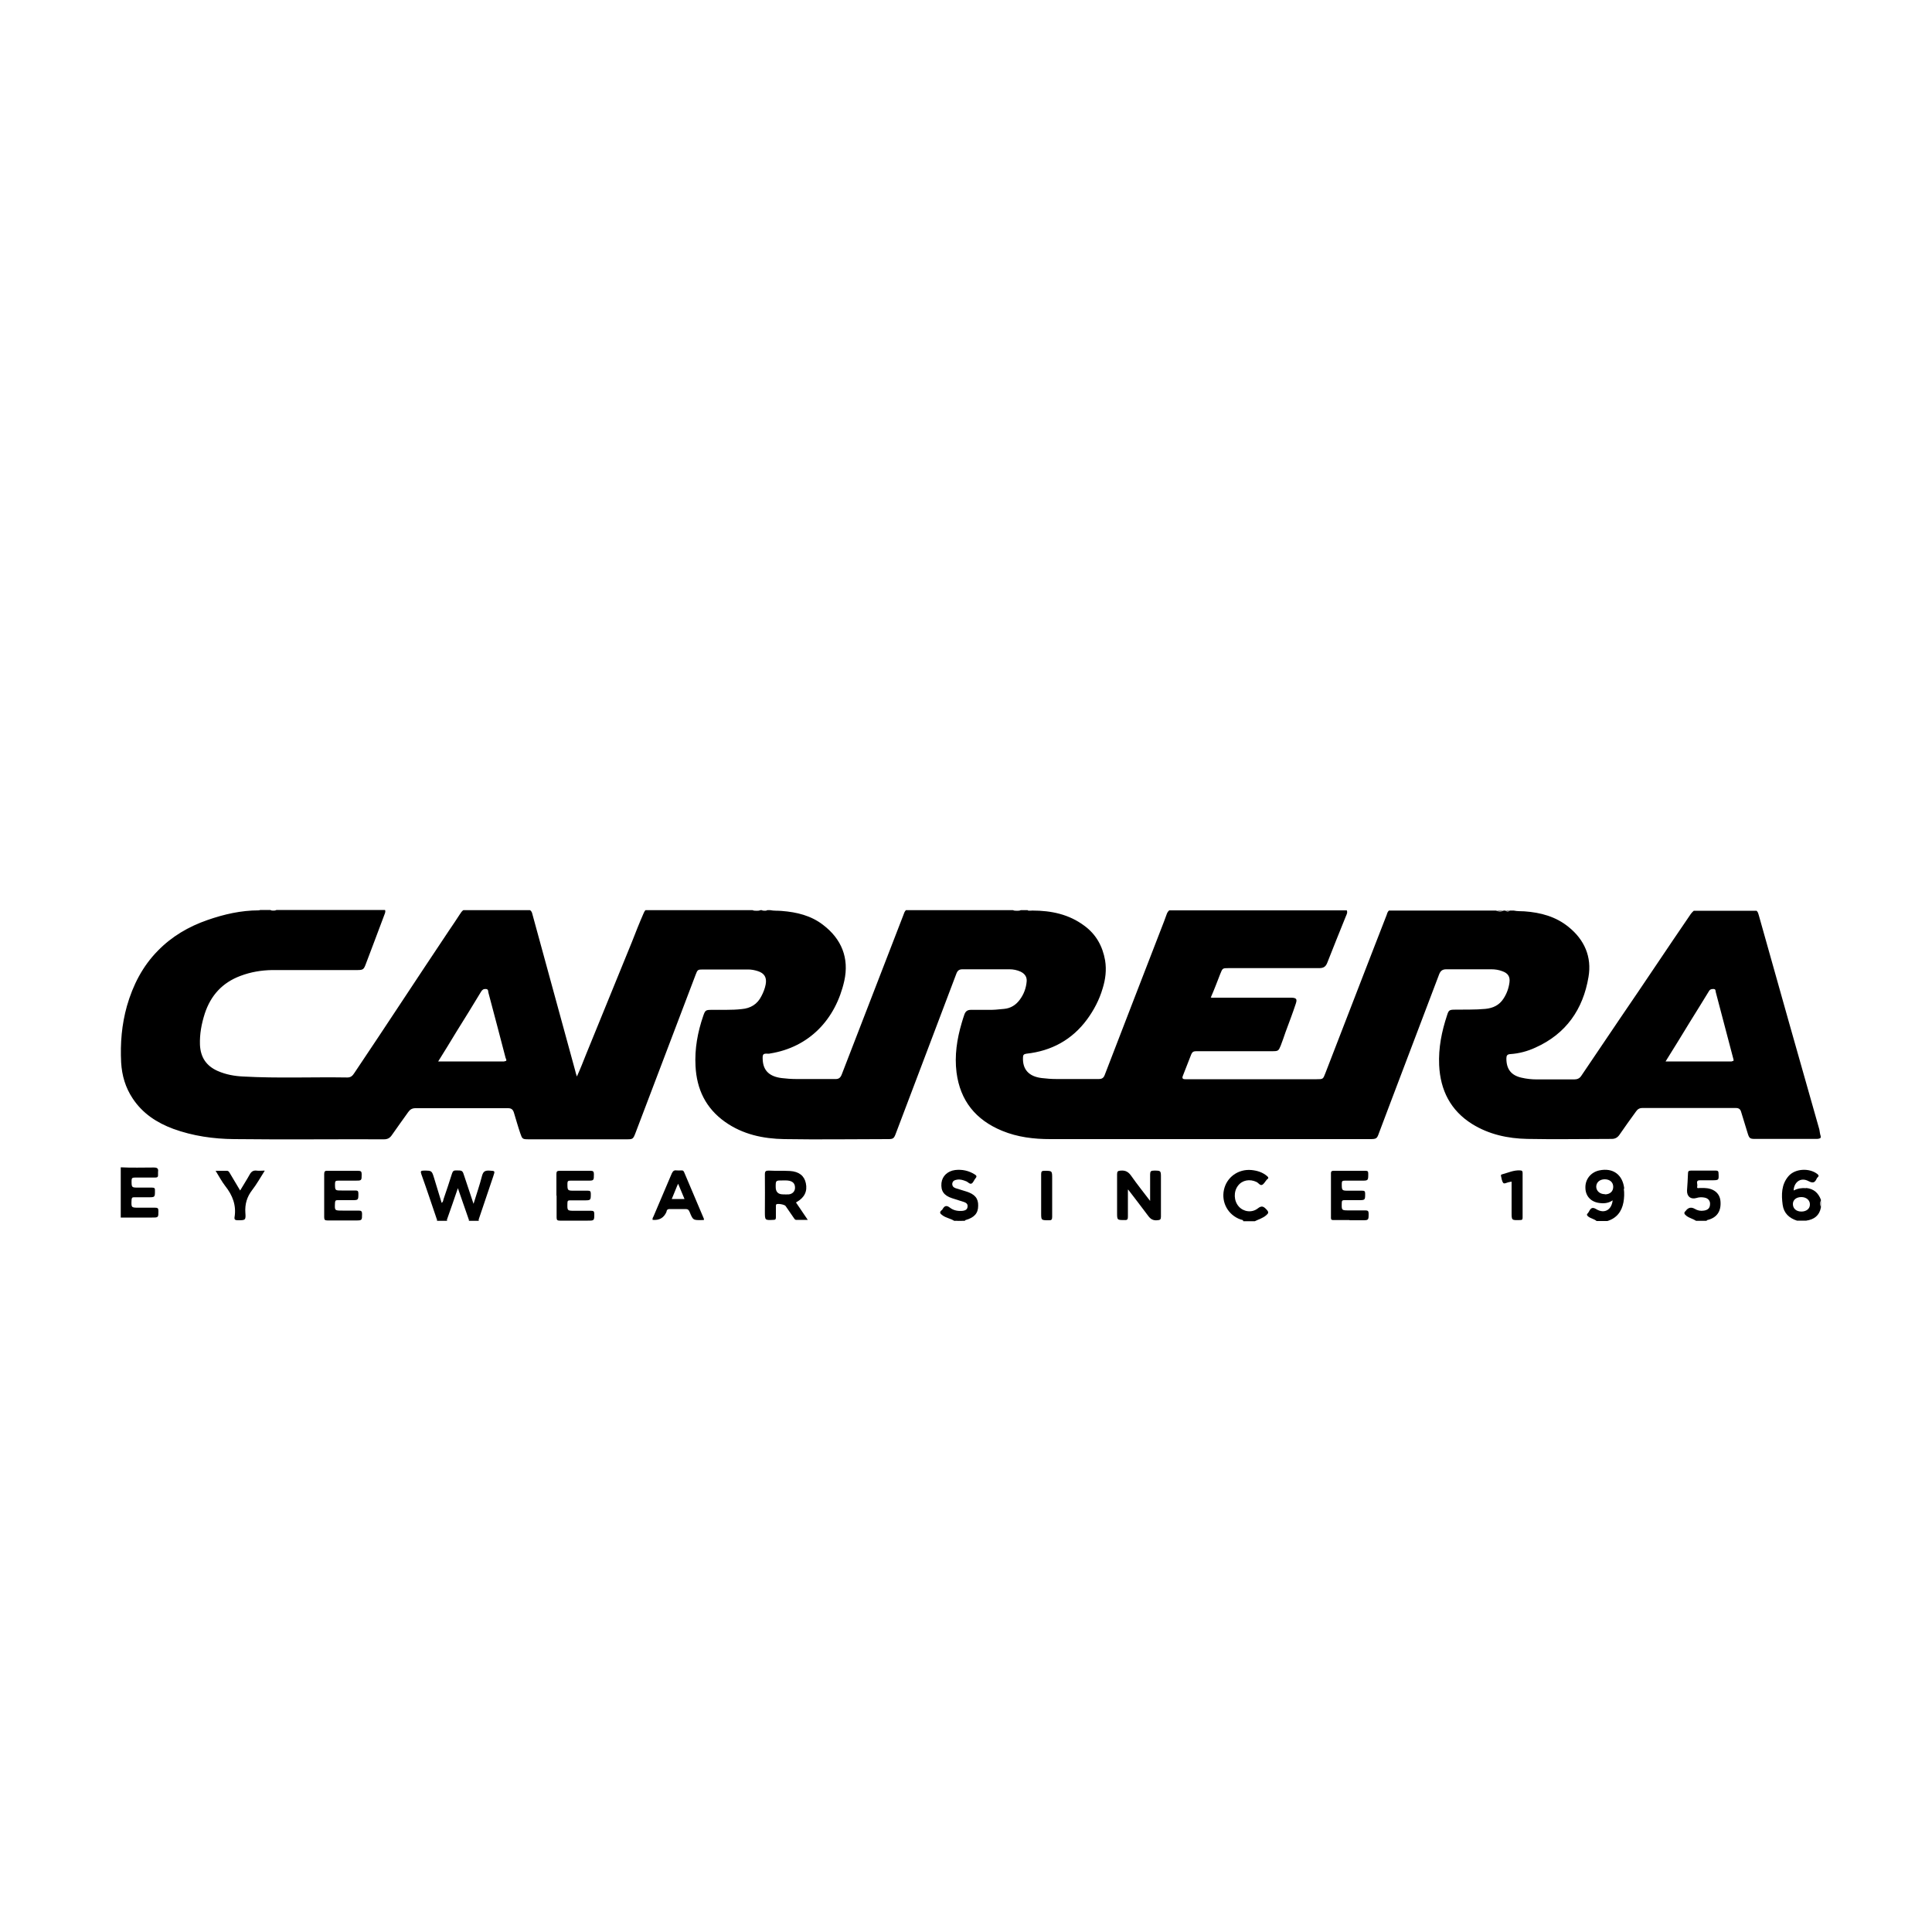 <?xml version="1.0" encoding="UTF-8"?>
<svg id="Capa_1" data-name="Capa 1" xmlns="http://www.w3.org/2000/svg" viewBox="0 0 100 100">
  <defs>
    <style>
      .cls-1 {
        stroke-width: 0px;
      }
    </style>
  </defs>
  <path class="cls-1" d="m6.25,60.42c.57.03,1.13.01,1.7.01.18,0,.26.04.23.23,0,.05,0,.09,0,.14.01.11-.03.15-.14.15-.35,0-.71,0-1.06,0-.13,0-.17.03-.17.16,0,.36,0,.36.36.36.23,0,.47,0,.7,0,.12,0,.16.03.15.16,0,.34,0,.34-.34.34-.25,0-.49,0-.74,0-.1,0-.12.03-.13.13-.02.41-.02.41.38.41.28,0,.56,0,.84,0,.13,0,.17.03.17.17,0,.34,0,.34-.33.34-.54,0-1.08,0-1.62,0v-2.57Z"/>
  <g>
    <path class="cls-1" d="m49.39,63.19c-.19-.12-.42-.15-.6-.28-.13-.09-.19-.16-.04-.28.02-.01.03-.03.04-.05.1-.17.2-.21.38-.07.19.15.44.19.68.16.12-.02.22-.07.23-.21.02-.13-.06-.2-.17-.24-.21-.07-.42-.13-.63-.2-.43-.14-.59-.38-.55-.79.04-.36.32-.62.71-.67.36-.04.69.03,1,.22.1.06.14.11.05.21-.07.08-.11.22-.2.27-.1.05-.19-.09-.29-.12-.15-.06-.3-.11-.47-.08-.12.02-.22.06-.24.2-.01.13.06.2.17.24.18.06.37.11.55.17.45.14.63.36.62.74,0,.39-.2.61-.65.74-.02,0-.03.02-.04.04h-.12c-.11-.03-.21-.03-.32,0h-.12Z"/>
    <path class="cls-1" d="m87.79,63.19c-.15-.1-.34-.14-.49-.25-.11-.09-.18-.16-.04-.27,0,0,0-.01.01-.02q.19-.23.45-.08c.15.09.31.12.48.09.18-.03.3-.11.31-.31.02-.18-.08-.32-.27-.36-.14-.03-.29-.03-.44.02-.29.08-.49-.08-.48-.39.02-.29.04-.59.05-.88,0-.11.03-.15.15-.15.43,0,.87,0,1.3,0,.09,0,.13.03.13.12.02.38.03.38-.36.38-.2,0-.4,0-.6,0-.25,0-.11.2-.14.31-.04.15.09.08.15.09.07,0,.13,0,.2,0,.49.01.81.26.85.67.05.53-.18.87-.68.99-.01,0-.03.02-.04.04h-.56Z"/>
    <path class="cls-1" d="m64.35,63.19c-.02-.06-.09-.05-.14-.07-.64-.23-1-.87-.86-1.53.14-.66.74-1.09,1.42-1.03.3.03.57.11.81.31.07.06.1.11.01.17-.01,0-.02.02-.03.03-.08.09-.14.22-.24.26-.1.04-.18-.1-.28-.15-.35-.17-.74-.1-.96.19-.24.31-.22.79.04,1.08.24.27.67.34.98.1.21-.17.31-.1.46.06.12.13.1.19-.02.29-.17.15-.39.21-.59.31h-.6Z"/>
    <path class="cls-1" d="m23.14,63.14s0,.03,0,.05h-.52s0-.03,0-.05c.17-.08.34-.08.51,0Z"/>
    <path class="cls-1" d="m24.27,63.19s0-.03,0-.05c.17-.08.34-.08.51,0,0,.02,0,.03,0,.05h-.52Z"/>
    <path class="cls-1" d="m49.51,63.19c.11-.07.21-.06.32,0h-.32Z"/>
    <g>
      <path class="cls-1" d="m94.16,58.43c-.52-1.83-1.04-3.67-1.56-5.5-.52-1.85-1.04-3.69-1.56-5.54-.03-.09-.04-.18-.12-.25h-3.25c-.06.05-.1.1-.15.16-1.22,1.78-2.41,3.58-3.63,5.36-.68,1.01-1.36,2.02-2.04,3.02-.09.14-.21.19-.37.19-.65,0-1.3,0-1.94,0-.27,0-.53-.03-.79-.09-.53-.12-.78-.44-.78-.99,0-.15.04-.22.2-.23.46-.03.9-.15,1.31-.34,1.58-.71,2.46-1.98,2.74-3.65.18-1.04-.21-1.93-1.03-2.59-.66-.54-1.45-.75-2.29-.81-.18-.01-.37,0-.55-.04h-.2c-.08.07-.16.06-.24,0h-.08c-.13.07-.27.06-.4,0h-5.54c-.06.06-.09.13-.11.21-.42,1.07-.83,2.14-1.25,3.22-.64,1.66-1.29,3.33-1.93,4.99-.12.31-.12.31-.45.31-2.23,0-4.45,0-6.68,0-.04,0-.08,0-.12,0-.14,0-.18-.05-.12-.19.14-.37.29-.73.43-1.1.05-.12.12-.16.25-.16.23,0,.47,0,.7,0,1.08,0,2.17,0,3.25,0,.3,0,.32-.02.43-.29.09-.23.17-.47.25-.7.18-.49.37-.98.53-1.47.08-.24.03-.3-.22-.31-.07,0-.13,0-.2,0-1.26,0-2.51,0-3.77,0-.07,0-.14.01-.21-.01.18-.41.33-.81.49-1.22.12-.3.12-.3.43-.3,1.56,0,3.13,0,4.69,0,.22,0,.34-.07.42-.28.31-.8.64-1.6.96-2.4.04-.1.1-.19.05-.31h-9.19c-.07.06-.11.13-.14.22-.08.23-.17.46-.26.69-.99,2.54-1.96,5.08-2.94,7.61-.06.16-.15.21-.31.21-.73,0-1.46,0-2.19,0-.25,0-.51-.02-.76-.05-.67-.08-1-.45-.97-1.07,0-.12.04-.17.17-.19,1.3-.14,2.37-.72,3.15-1.78.35-.48.63-1.01.8-1.59.15-.48.21-.96.13-1.46-.13-.74-.47-1.35-1.07-1.79-.8-.6-1.72-.79-2.7-.79,0,0,0,0,0,0,0,0,0,0,0,.01-.08,0-.17.04-.24-.03h-.36c-.13.07-.27.06-.4,0h-5.54c-.07.07-.1.16-.13.25-1.06,2.75-2.13,5.5-3.19,8.25-.07.18-.16.25-.35.24-.67,0-1.34,0-2.01,0-.25,0-.51-.02-.76-.05-.61-.08-.93-.37-.97-.91-.02-.33,0-.37.29-.35.03,0,.05,0,.08-.01,2.03-.32,3.4-1.76,3.85-3.76.26-1.18-.14-2.17-1.1-2.9-.62-.48-1.36-.66-2.14-.72-.2-.02-.4,0-.59-.04h-.16c-.09.07-.19.05-.28,0h-.08c-.13.07-.27.06-.4,0h-5.54c-.05.05-.08.12-.11.19-.21.48-.4.96-.59,1.45-.79,1.94-1.58,3.87-2.37,5.81-.15.38-.3.76-.48,1.16-.04-.12-.07-.21-.09-.31-.73-2.69-1.48-5.39-2.21-8.08-.02-.08-.04-.17-.13-.22h-3.45c-.07.05-.12.12-.17.2-.19.29-.38.58-.58.87-1.64,2.45-3.25,4.92-4.89,7.36-.09.14-.18.23-.36.23-1.8-.03-3.6.05-5.39-.05-.45-.02-.9-.1-1.33-.29-.58-.26-.88-.7-.91-1.35-.02-.56.08-1.09.25-1.62.31-.94.91-1.6,1.85-1.95.53-.2,1.07-.29,1.63-.3,1.44,0,2.89,0,4.33,0,.4,0,.41,0,.55-.38.3-.81.62-1.62.92-2.44.03-.09.09-.18.05-.29h-5.62c-.11.06-.21.06-.32,0h-.52s-.05.02-.08.02c-.91,0-1.79.2-2.65.5-.98.34-1.85.85-2.57,1.59-.79.8-1.29,1.78-1.6,2.86-.27.96-.35,1.93-.3,2.92.04.68.22,1.3.6,1.87.51.77,1.24,1.25,2.1,1.57,1.02.37,2.08.52,3.15.53,2.59.03,5.18,0,7.76.01.17,0,.29-.06.39-.2.28-.41.58-.81.86-1.21.09-.13.2-.2.37-.2,1.6,0,3.2,0,4.8,0,.17,0,.25.07.3.23.11.36.21.72.33,1.07.1.29.11.31.43.31,1.69,0,3.38,0,5.08,0,.31,0,.33-.01.45-.32,1.04-2.74,2.08-5.48,3.12-8.21.09-.24.11-.26.36-.26.78,0,1.56,0,2.35,0,.17,0,.33.03.49.08.36.11.49.34.42.7-.04.21-.12.41-.22.6-.21.42-.56.63-1.02.67-.52.06-1.04.03-1.56.04-.3,0-.33.02-.43.31-.29.84-.45,1.71-.4,2.6.06,1.2.53,2.18,1.53,2.89.92.65,1.97.87,3.06.89,1.79.03,3.58,0,5.38,0,.25,0,.3-.03.39-.27.52-1.36,1.03-2.73,1.55-4.09.53-1.4,1.06-2.8,1.59-4.2.06-.16.14-.23.32-.23.81,0,1.62,0,2.43,0,.2,0,.39.04.57.12.23.11.34.28.32.51-.03.35-.15.67-.36.95-.2.27-.47.44-.81.47-.29.03-.58.06-.88.05-.28,0-.56,0-.84,0-.17,0-.27.07-.33.23-.05.15-.1.29-.14.44-.25.84-.38,1.7-.27,2.57.19,1.47,1,2.46,2.36,3.02.8.33,1.64.43,2.49.43,1.22,0,2.43,0,3.65,0,4.29,0,8.59,0,12.88,0,.35,0,.38-.02.48-.3.37-.99.75-1.98,1.12-2.96.67-1.76,1.33-3.51,2-5.27.07-.18.17-.26.37-.26.78,0,1.55,0,2.33,0,.2,0,.39.03.57.1.29.1.41.28.37.58-.04.3-.14.58-.31.84-.22.34-.54.49-.94.53-.53.05-1.06.03-1.58.04-.28,0-.32.03-.4.29-.28.84-.45,1.69-.41,2.58.06,1.3.59,2.35,1.71,3.05.87.54,1.85.75,2.85.77,1.46.03,2.92,0,4.37,0,.18,0,.3-.07.4-.21.28-.41.57-.81.86-1.21.08-.12.18-.18.33-.18,1.61,0,3.22,0,4.84,0,.15,0,.23.06.27.2.11.37.23.74.34,1.11.08.26.12.29.38.29,1.05,0,2.1,0,3.15,0,.09,0,.18,0,.25-.06v-.08c-.05-.14-.05-.29-.09-.43Zm-68.05-3.49c-1.13,0-2.26,0-3.43,0,.33-.53.64-1.03.94-1.53.43-.69.86-1.38,1.28-2.08.06-.1.13-.15.25-.14.14.01.11.12.13.19.3,1.13.6,2.26.89,3.38.02.06.11.17-.07.17Zm63.53,0c-1.13,0-2.26,0-3.43,0,.44-.71.86-1.38,1.27-2.06.32-.52.65-1.04.97-1.57.06-.11.14-.12.24-.12.13,0,.1.11.12.17.3,1.14.6,2.28.9,3.42.02.08.06.15-.08.15Z"/>
      <path class="cls-1" d="m39.36,47.14h-.4c.13.03.27.03.4,0Z"/>
      <path class="cls-1" d="m52.84,47.14h-.4c.13.03.27.03.4,0Z"/>
      <path class="cls-1" d="m77.84,47.14h-.4c.13.03.27.03.4,0Z"/>
      <path class="cls-1" d="m14.32,47.14h-.32c.11.03.21.03.32,0Z"/>
      <path class="cls-1" d="m39.72,47.14h-.28c.09.03.19.03.28,0Z"/>
      <path class="cls-1" d="m53.44,47.16s0-.01,0-.02h-.24c.08.04.16.01.24.02Z"/>
      <path class="cls-1" d="m78.16,47.14h-.24c.08.03.16.03.24,0Z"/>
    </g>
    <path class="cls-1" d="m24.78,63.14c-.17,0-.34,0-.51,0-.18-.53-.37-1.05-.57-1.64-.2.58-.38,1.11-.57,1.64-.17,0-.34,0-.51,0-.27-.79-.53-1.58-.81-2.36-.05-.15-.04-.19.13-.19.41,0,.41,0,.53.39.13.43.26.85.39,1.28.08-.05.08-.13.1-.2.15-.44.3-.88.44-1.33.04-.12.09-.15.21-.15.33,0,.33,0,.43.32.15.45.3.91.47,1.41.16-.52.32-.98.44-1.45.06-.22.15-.28.37-.27.31.02.31,0,.21.3-.25.75-.51,1.5-.76,2.25Z"/>
    <path class="cls-1" d="m58.38,61.59c0,.46,0,.92,0,1.38,0,.13-.02.19-.17.18-.39,0-.39,0-.39-.38,0-.66,0-1.32,0-1.99,0-.15.04-.18.19-.19.25-.02.4.07.54.27.3.43.63.84.98,1.3,0-.49,0-.93,0-1.37,0-.16.04-.2.2-.2.36,0,.36,0,.36.37,0,.67,0,1.34,0,2.01,0,.15-.04.18-.19.19-.22.02-.35-.06-.48-.24-.33-.45-.68-.89-1.02-1.34-.01,0-.03,0-.04.01Z"/>
    <path class="cls-1" d="m16.78,61.88c0-.37,0-.74,0-1.1,0-.14.03-.19.18-.18.53,0,1.06,0,1.58,0,.14,0,.18.04.18.18,0,.33,0,.33-.33.33-.29,0-.59,0-.88,0-.13,0-.17.02-.17.16,0,.35,0,.35.34.35.24,0,.48,0,.72,0,.11,0,.15.03.15.15,0,.35,0,.35-.34.35-.25,0-.49,0-.74,0-.1,0-.12.03-.13.13-.02.41-.03.41.39.41.28,0,.56,0,.84,0,.13,0,.17.04.17.17,0,.34,0,.34-.33.34-.49,0-.98,0-1.46,0-.14,0-.17-.04-.17-.17,0-.37,0-.74,0-1.1Z"/>
    <path class="cls-1" d="m28.8,61.87c0-.37,0-.73,0-1.1,0-.13.03-.17.17-.17.53,0,1.07,0,1.6,0,.13,0,.17.04.17.17,0,.34,0,.34-.33.34-.29,0-.59,0-.88,0-.12,0-.16.02-.16.15,0,.37,0,.37.37.37.23,0,.45,0,.68,0,.11,0,.16.02.16.15,0,.35,0,.35-.35.35-.24,0-.48,0-.72,0-.1,0-.14.02-.14.13-.01.41-.02.41.39.41.28,0,.56,0,.84,0,.12,0,.16.03.16.16,0,.35,0,.35-.34.35-.48,0-.96,0-1.44,0-.13,0-.17-.03-.17-.16,0-.37,0-.75,0-1.12Z"/>
    <path class="cls-1" d="m69.85,63.15c-.28,0-.56,0-.84,0-.1,0-.12-.03-.12-.12,0-.77,0-1.54,0-2.3,0-.12.06-.13.15-.13.55,0,1.1,0,1.64,0,.12,0,.14.04.14.15,0,.36,0,.36-.35.36-.29,0-.57,0-.86,0-.12,0-.16.02-.16.15,0,.37,0,.37.37.37.23,0,.45,0,.68,0,.12,0,.16.02.16.15,0,.34,0,.34-.35.34-.24,0-.48,0-.72,0-.1,0-.14.02-.14.13-.01.4-.02.4.39.4.28,0,.56,0,.84,0,.12,0,.16.04.16.16,0,.35,0,.35-.34.35-.21,0-.43,0-.64,0Z"/>
    <path class="cls-1" d="m13.7,60.6c-.23.36-.41.69-.65,1-.27.35-.38.73-.35,1.17.03.39,0,.39-.39.39-.13,0-.19-.03-.17-.16.1-.61-.1-1.13-.48-1.61-.18-.23-.32-.5-.5-.79.22,0,.4,0,.58,0,.1,0,.12.07.16.13.17.28.34.57.53.89.17-.29.34-.55.49-.82.08-.15.18-.23.36-.21.12.02.24,0,.41,0Z"/>
    <path class="cls-1" d="m78.24,61.16c-.06.01-.11.02-.15.03-.1.02-.23.1-.28.04-.08-.1-.09-.25-.12-.37-.01-.05.02-.07.07-.08.3-.08.59-.22.91-.2.1,0,.14.03.14.13,0,.77,0,1.54,0,2.31,0,.11-.03.13-.14.13-.43.01-.43.02-.43-.4,0-.53,0-1.05,0-1.59Z"/>
    <path class="cls-1" d="m53.89,61.89c0-.37,0-.75,0-1.12,0-.14.04-.17.17-.17.4,0,.4,0,.4.4,0,.66,0,1.32,0,1.99,0,.14-.04.18-.18.17-.39,0-.39,0-.39-.38,0-.29,0-.59,0-.88Z"/>
    <path class="cls-1" d="m84.07,61.52c-.08-.72-.58-1.09-1.29-.94-.43.09-.73.45-.72.89,0,.42.26.72.68.79.25.04.5.03.73-.13-.05.49-.42.71-.84.46-.21-.13-.29-.06-.38.11-.02.04-.04.07-.07.1-.07.07-.04.11.03.17.13.1.3.12.43.23h.56c.48-.15.74-.49.83-.97.04-.23.05-.46.02-.7Zm-1,.29c-.26,0-.44-.16-.45-.38,0-.23.18-.39.44-.39.26,0,.44.15.44.39,0,.24-.17.39-.43.39Z"/>
    <g>
      <path class="cls-1" d="m93.49,61.5c-.23-.02-.44.01-.65.12,0-.37.32-.73.78-.48.23.12.32.06.41-.13.01-.03.03-.06.06-.08.06-.06.05-.1-.02-.16-.42-.33-1.16-.29-1.5.11-.37.43-.37.96-.3,1.48.06.44.34.69.74.82h.48c.41-.06.68-.26.76-.68v-.04c-.06-.11-.06-.21,0-.32v-.04c-.13-.35-.37-.57-.76-.61Zm-.25,1.21c-.27,0-.44-.16-.44-.39,0-.22.18-.36.44-.36.26,0,.45.17.44.39,0,.22-.19.36-.44.36Z"/>
      <path class="cls-1" d="m94.25,62.47v-.32c-.03.11-.03.21,0,.32Z"/>
    </g>
    <path class="cls-1" d="m41.19,62.25s.03-.03.04-.03c.41-.23.57-.56.48-.98-.08-.38-.35-.6-.82-.63-.37-.02-.73,0-1.1-.02-.15,0-.2.03-.2.19.01.65,0,1.3,0,1.94,0,.45,0,.44.45.42.1,0,.12-.04.12-.13,0-.19,0-.37,0-.56,0-.04,0-.09.02-.11.05-.06.42,0,.48.08.14.2.28.41.42.61.04.05.06.12.15.11.18,0,.37,0,.58,0-.22-.32-.41-.61-.61-.9Zm-.36-.43c-.1.01-.2,0-.3,0q-.38,0-.38-.38c0-.34,0-.34.34-.34.13,0,.25-.01.38.02.19.05.28.16.28.36,0,.18-.13.32-.32.34Z"/>
    <path class="cls-1" d="m36.44,63.1c-.34-.81-.69-1.62-1.03-2.43-.03-.07-.07-.1-.15-.09-.08,0-.16.01-.24,0-.14-.02-.19.04-.25.16-.31.74-.63,1.47-.94,2.21-.03.06-.07.11-.05.19q.52.05.72-.42s0-.01,0-.02c.02-.1.09-.13.19-.12.27,0,.53,0,.8,0,.12,0,.16.05.2.14.18.44.18.44.66.43.03,0,.05,0,.08,0,0-.02,0-.03,0-.04Zm-1.67-1.04c.1-.23.18-.45.27-.66.01-.03.03-.06.06-.13.12.28.22.53.33.79h-.66Z"/>
  </g>
</svg>